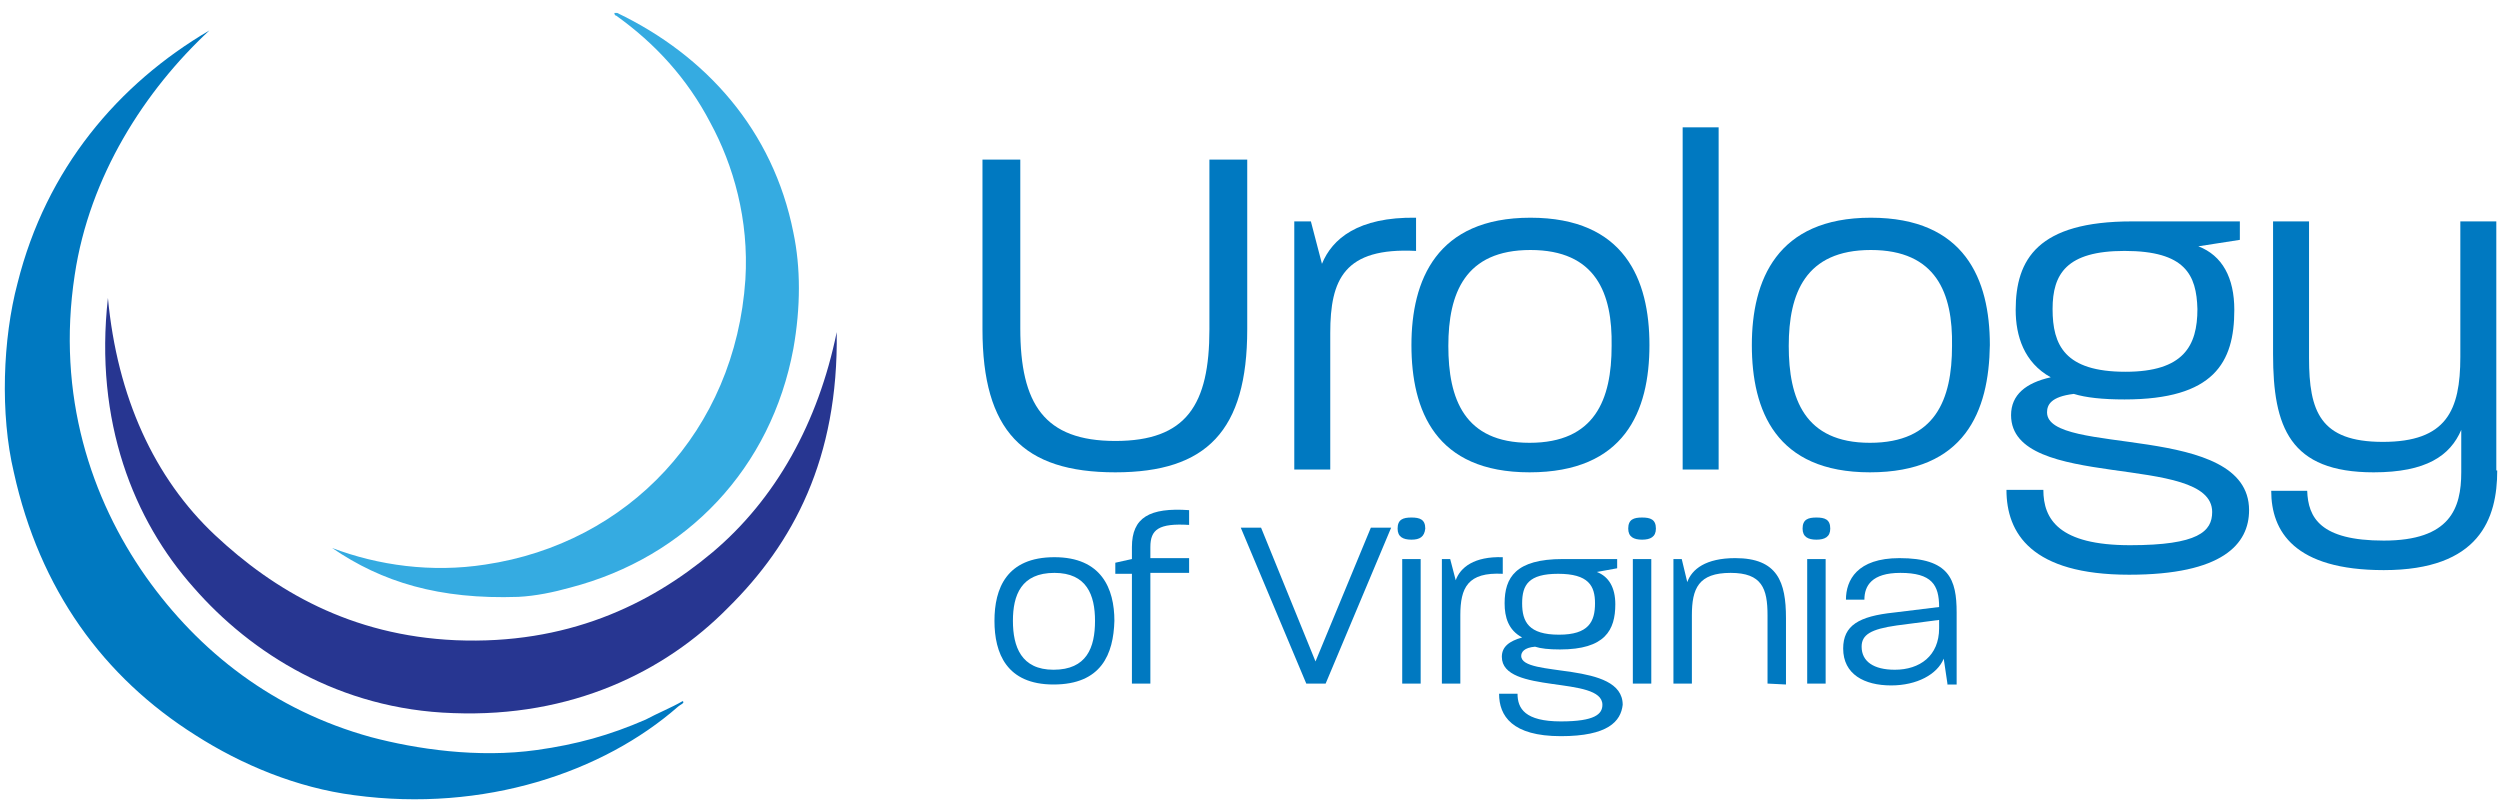 <?xml version="1.0" encoding="utf-8"?>
<!-- Generator: Adobe Illustrator 21.0.0, SVG Export Plug-In . SVG Version: 6.00 Build 0)  -->
<svg version="1.1" id="Layer_2" xmlns="http://www.w3.org/2000/svg" xmlns:xlink="http://www.w3.org/1999/xlink" x="0px" y="0px"
	 viewBox="0 0 271 87" style="enable-background:new 0 0 271 87;" xml:space="preserve">
<style type="text/css">
	.st0{fill:#273691;}
	.st1{fill:#35ABE1;}
	.st2{fill:#0079C1;}
</style>
<g id="XMLID_3_">
	<g>
		<path class="st0" d="M90.7,36c0.2,13.7-4.7,22.9-11.8,29.9C72.1,72.8,62,77.8,49.1,77.3C36.8,76.9,27.2,70.8,21,63.7
			c-6.5-7.3-10.8-18-9.3-31.4c1,10.7,5,19.5,11.6,25.7c6.4,6,14.7,10.9,26.1,11.4c12,0.5,21-3.8,27.8-9.5
			C84.1,54.1,88.7,45.8,90.7,36z"/>
		<path class="st1" d="M86,25.2c0.8,3.8,0.8,8.1,0,12.6c-2.4,12.9-11.5,22.6-24.2,25.9c-1.8,0.5-3.7,0.9-5.6,1
			C47.6,65,41.4,63.1,36,59.4c5,1.9,10.8,2.7,16.6,1.8c15.5-2.3,27.1-14.5,28.2-30.9c0.4-6.5-1.3-12.4-3.8-17
			c-2.5-4.8-6-8.6-10.2-11.6c-0.1,0-0.2-0.1-0.2-0.3c0.1,0,0.2,0,0.3,0C76.5,6,83.8,14.1,86,25.2z"/>
		<path class="st2" d="M74,76c0.3,0.2-0.3,0.4-0.5,0.6c-8.1,7.1-21,11.5-35.1,9.6c-6.2-0.8-12.2-3.3-17.2-6.5
			c-10-6.3-16.9-15.8-19.7-28.5C0,44.9,0.3,36.7,1.9,30.7C5,18.3,12.8,9.1,22.7,3.3c-7,6.5-13,15.8-14.6,26.5
			c-2,13.1,1.8,24.3,7.7,32.7c5.8,8.2,13.9,14.5,24.4,17.4c4.9,1.3,11.6,2.3,18,1.4c4.3-0.6,7.9-1.6,11.8-3.3
			C71.3,77.3,72.8,76.7,74,76z"/>
	</g>
</g>
<g>
	<path class="st2" d="M135.2,35.7c0,11-4.4,15.5-14.3,15.5c-10,0-14.4-4.5-14.4-15.5V17.3h4.1v18.3c0,8.2,2.6,12.2,10.3,12.2
		s10.2-3.9,10.2-12.1V17.3h4.1V35.7z"/>
	<path class="st2" d="M144.2,36.1v14.8h-3.9V24h1.8l1.2,4.6c1.1-2.7,3.9-5.1,10.2-5v3.6C145.7,26.8,144.2,30.3,144.2,36.1z"/>
	<path class="st2" d="M165.8,51.2c-10.2,0-12.8-6.7-12.8-13.8c0-7,2.7-13.8,12.9-13.8s12.9,6.7,12.9,13.8
		C178.8,44.6,176.1,51.2,165.8,51.2z M165.9,27.1c-7.1,0-8.9,4.7-8.9,10.4s1.7,10.5,8.8,10.5s8.9-4.7,8.9-10.5
		C174.8,31.8,173,27.1,165.9,27.1z"/>
	<path class="st2" d="M182.4,50.9V13.8h3.9v37.1C186.3,50.9,182.4,50.9,182.4,50.9z"/>
	<path class="st2" d="M202.7,51.2c-10.2,0-12.8-6.7-12.8-13.8c0-7,2.7-13.8,12.9-13.8s12.9,6.7,12.9,13.8
		C215.6,44.6,213,51.2,202.7,51.2z M202.8,27.1c-7.1,0-8.9,4.7-8.9,10.4s1.7,10.5,8.8,10.5s8.9-4.7,8.9-10.5
		C211.7,31.8,209.9,27.1,202.8,27.1z"/>
	<path class="st2" d="M230.8,62.3c-10.6,0-13.3-4.5-13.3-9.2h4c0,3.2,1.7,6,9.4,6c7.4,0,8.9-1.5,8.9-3.6c0-6.5-21.8-2.2-21.8-10.5
		c0-2.2,1.6-3.5,4.3-4.1c-2.9-1.6-3.8-4.5-3.8-7.3c0-5.5,2.4-9.6,12.6-9.6h11.7v2l-4.5,0.7c2.6,1,3.9,3.4,3.9,6.9
		c0,5.7-2.2,9.7-11.9,9.7c-2.4,0-4.2-0.2-5.5-0.6c-2.5,0.3-2.9,1.2-2.9,2c0,4.8,21.9,1,21.9,10.6C243.8,59,240.9,62.3,230.8,62.3z
		 M230.3,27.2c-6.3,0-7.8,2.5-7.8,6.3c0,3.9,1.3,6.8,7.9,6.8c6.3,0,7.8-2.8,7.8-6.8C238.1,29.8,236.9,27.2,230.3,27.2z"/>
	<path class="st2" d="M270.7,51c0,5.2-1.9,10.8-12.3,10.8c-9.7,0-12.2-4.2-12.2-8.6h3.9c0.1,2.9,1.4,5.4,8.3,5.4
		c7.2,0,8.4-3.5,8.4-7.4v-4.6c-1.2,2.8-3.8,4.6-9.5,4.6c-9.1,0-10.9-4.9-10.9-12.8V24h3.9v14.8c0,5.8,1.2,9.1,8,9.1
		c6.9,0,8.4-3.4,8.4-9.2V24h3.9v27H270.7z"/>
</g>
<g>
	<path class="st2" d="M114.2,74.2c-5.1,0-6.4-3.4-6.4-6.9s1.3-6.9,6.5-6.9c5.1,0,6.5,3.4,6.5,6.9C120.7,70.9,119.4,74.2,114.2,74.2z
		 M114.3,62.1c-3.6,0-4.5,2.4-4.5,5.2s0.9,5.3,4.4,5.3c3.6,0,4.5-2.4,4.5-5.3C118.7,64.5,117.8,62.1,114.3,62.1z"/>
	<path class="st2" d="M124.7,62.2v11.9h-2V62.2h-1.8V61l1.8-0.4v-1.3c0-3.2,1.9-4.3,6.2-4v1.6c-3.3-0.2-4.2,0.5-4.2,2.4v1.2h4.2v1.6
		h-4.2V62.2z"/>
	<path class="st2" d="M143.7,74.1h-2.1l-7.1-16.9h2.2l5.9,14.5l6-14.5h2.2L143.7,74.1z"/>
	<path class="st2" d="M153,58.5c-0.9,0-1.5-0.3-1.5-1.2c0-1,0.6-1.2,1.5-1.2s1.5,0.2,1.5,1.2C154.4,58.2,153.9,58.5,153,58.5z
		 M152,74.1V60.6h2v13.5H152z"/>
	<path class="st2" d="M158.3,66.7v7.4h-2V60.6h0.9l0.6,2.3c0.5-1.4,2-2.6,5.1-2.5v1.8C159.1,62,158.3,63.7,158.3,66.7z"/>
	<path class="st2" d="M169.2,79.8c-5.3,0-6.7-2.2-6.7-4.6h2c0,1.6,0.8,3,4.7,3c3.7,0,4.5-0.8,4.5-1.8c0-3.2-10.9-1.1-10.9-5.2
		c0-1.1,0.8-1.7,2.2-2.1c-1.5-0.8-1.9-2.2-1.9-3.7c0-2.8,1.2-4.8,6.3-4.8h5.9v1l-2.2,0.4c1.3,0.5,2,1.7,2,3.5c0,2.8-1.1,4.9-6,4.9
		c-1.2,0-2.1-0.1-2.7-0.3c-1.2,0.1-1.5,0.6-1.5,1c0,2.4,11,0.5,11,5.3C175.7,78.2,174.3,79.8,169.2,79.8z M168.9,62.2
		c-3.2,0-3.9,1.2-3.9,3.2s0.7,3.4,4,3.4c3.2,0,3.9-1.4,3.9-3.4C172.9,63.5,172.2,62.2,168.9,62.2z"/>
	<path class="st2" d="M178,58.5c-0.9,0-1.5-0.3-1.5-1.2c0-1,0.6-1.2,1.5-1.2s1.5,0.2,1.5,1.2C179.5,58.2,178.9,58.5,178,58.5z
		 M177,74.1V60.6h2v13.5H177z"/>
	<path class="st2" d="M191.6,74.1v-7.4c0-2.9-0.6-4.6-4-4.6c-3.5,0-4.2,1.7-4.2,4.6v7.4h-2V60.6h0.9l0.6,2.5c0.5-1.4,2-2.6,5.2-2.6
		c4.6,0,5.5,2.6,5.5,6.5v7.2L191.6,74.1L191.6,74.1z"/>
	<path class="st2" d="M196.9,58.5c-0.9,0-1.5-0.3-1.5-1.2c0-1,0.6-1.2,1.5-1.2s1.5,0.2,1.5,1.2C198.4,58.2,197.8,58.5,196.9,58.5z
		 M195.9,74.1V60.6h2v13.5H195.9z"/>
	<path class="st2" d="M211.1,74.1l-0.4-2.7c-0.7,1.7-2.9,2.9-5.7,2.9c-2.9,0-5.2-1.2-5.2-4c0-2.5,1.7-3.5,5.5-3.9l4.9-0.6
		c0-2.4-0.8-3.7-4.2-3.7c-3.1,0-3.9,1.4-3.9,2.9h-2c0-2.1,1.2-4.5,5.8-4.5c5.4,0,6.2,2.3,6.2,5.9v7.8h-1V74.1z M210.2,67.2l-4.6,0.6
		c-2.8,0.4-3.8,1-3.8,2.3c0,1.6,1.3,2.5,3.6,2.5c2.7,0,4.8-1.5,4.8-4.5V67.2z"/>
</g>
</svg>
